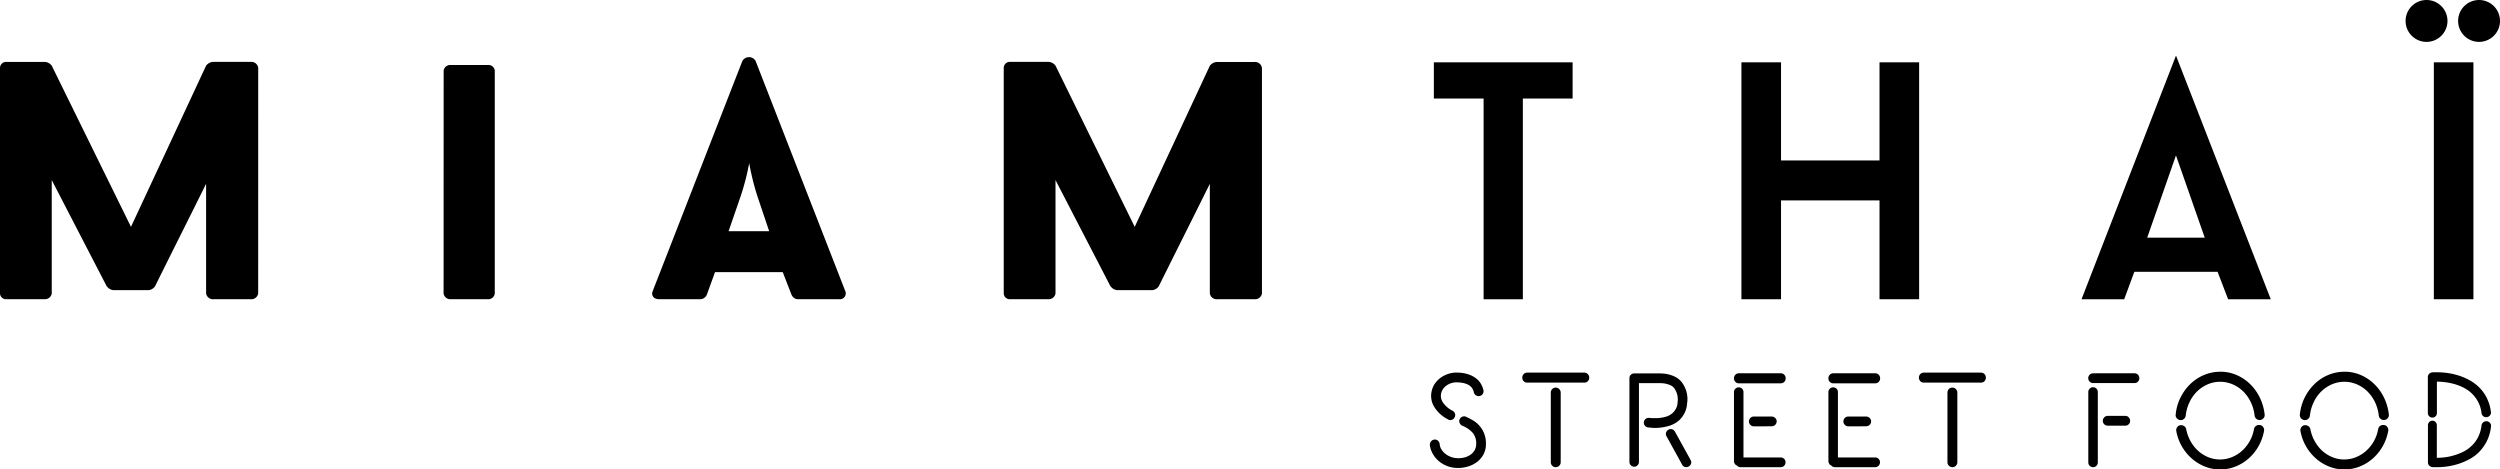 <?xml version="1.0" encoding="UTF-8"?>
<svg xmlns="http://www.w3.org/2000/svg" width="198.506" height="37.272" viewBox="0 0 198.506 37.272">
  <g id="logo-menu" transform="translate(-1194 87.61)">
    <g id="Groupe_9" data-name="Groupe 9" transform="translate(1194 -83.2)">
      <path id="Tracé_15" data-name="Tracé 15" d="M202.175,217.714a5.431,5.431,0,0,1,.542.279,2.1,2.1,0,0,1,.9,1.05,2.193,2.193,0,0,1,.14.874,1.708,1.708,0,0,1-.207.812,1.882,1.882,0,0,1-.507.579,2.244,2.244,0,0,1-.7.351,2.665,2.665,0,0,1-.791.119h-.072a2.316,2.316,0,0,1-.848-.171,2.278,2.278,0,0,1-.662-.414,2.126,2.126,0,0,1-.449-.569,1.812,1.812,0,0,1-.213-.636.415.415,0,0,1,.083-.311.4.4,0,0,1,.28-.155.369.369,0,0,1,.279.093.417.417,0,0,1,.134.259.914.914,0,0,0,.118.393,1.306,1.306,0,0,0,.3.357,1.58,1.58,0,0,0,.439.264,1.616,1.616,0,0,0,.564.113,1.926,1.926,0,0,0,.522-.051,1.47,1.47,0,0,0,.471-.2,1.116,1.116,0,0,0,.342-.347,1.011,1.011,0,0,0,.145-.512,1.353,1.353,0,0,0-.239-.858,2.138,2.138,0,0,0-.848-.6.416.416,0,0,1-.218-.207.355.355,0,0,1-.02-.289.391.391,0,0,1,.517-.227m-1.438.207a2.69,2.69,0,0,1-1.113-1.034,1.66,1.66,0,0,1-.16-1.272,1.636,1.636,0,0,1,.273-.579,1.958,1.958,0,0,1,.461-.445,2.213,2.213,0,0,1,.6-.289,2.1,2.1,0,0,1,.694-.092,2.864,2.864,0,0,1,.987.181,1.935,1.935,0,0,1,.616.382,1.506,1.506,0,0,1,.331.455,1.972,1.972,0,0,1,.134.389.383.383,0,0,1-.31.455.374.374,0,0,1-.289-.058.369.369,0,0,1-.166-.243q-.155-.755-1.324-.786h-.042a1.335,1.335,0,0,0-.775.233,1.055,1.055,0,0,0-.445.595.939.939,0,0,0,.129.765,1.982,1.982,0,0,0,.771.662.4.4,0,0,1,.191.233.359.359,0,0,1-.036.3.368.368,0,0,1-.342.207.418.418,0,0,1-.186-.052" transform="translate(-85.771 -189.031)"></path>
      <path id="Tracé_16" data-name="Tracé 16" d="M217.111,214.209a.388.388,0,0,1,.392.392.394.394,0,0,1-.113.29.378.378,0,0,1-.279.113H212.58a.376.376,0,0,1-.279-.113.39.39,0,0,1-.113-.29.388.388,0,0,1,.392-.392Zm-2.266,1.189a.374.374,0,0,1,.279.118.4.4,0,0,1,.114.285v5.524a.393.393,0,1,1-.786,0V215.8a.4.4,0,0,1,.113-.285.375.375,0,0,1,.28-.118" transform="translate(-91.315 -189.032)"></path>
      <path id="Tracé_17" data-name="Tracé 17" d="M231.7,216.645a1.968,1.968,0,0,1-.682,1.438,2.086,2.086,0,0,1-.755.4,4.091,4.091,0,0,1-.776.15,3.339,3.339,0,0,1-.616,0c-.169-.017-.26-.026-.274-.026a.356.356,0,0,1-.258-.149.367.367,0,0,1-.073-.275.359.359,0,0,1,.15-.259.382.382,0,0,1,.285-.072,5.123,5.123,0,0,0,.677.015,2.992,2.992,0,0,0,.6-.1,1.356,1.356,0,0,0,.554-.289,1.219,1.219,0,0,0,.414-.89,1.527,1.527,0,0,0-.3-1.137.84.84,0,0,0-.3-.207,2,2,0,0,0-.348-.108,1.863,1.863,0,0,0-.332-.042c-.108,0-.193-.006-.255-.006h-1.536v6.258a.369.369,0,0,1-.113.269.35.35,0,0,1-.255.113.384.384,0,0,1-.387-.383V214.7a.365.365,0,0,1,.113-.275.39.39,0,0,1,.279-.108h1.9c.083,0,.195,0,.336.01a2.8,2.8,0,0,1,.464.068,2.452,2.452,0,0,1,.516.183,1.622,1.622,0,0,1,.48.356,2.209,2.209,0,0,1,.5,1.709m.269,4.551a.348.348,0,0,1,.036.289.4.4,0,0,1-.191.227.344.344,0,0,1-.187.052.362.362,0,0,1-.331-.2l-1.241-2.255a.334.334,0,0,1-.036-.284.4.4,0,0,1,.191-.233.349.349,0,0,1,.29-.036.4.4,0,0,1,.228.191Z" transform="translate(-97.739 -189.079)"></path>
      <path id="Tracé_18" data-name="Tracé 18" d="M245.418,214.3a.37.37,0,0,1,.269.114.394.394,0,0,1,.113.29.382.382,0,0,1-.113.279.371.371,0,0,1-.269.113h-3.341a.371.371,0,0,1-.269-.113.382.382,0,0,1-.113-.279.394.394,0,0,1,.113-.29.37.37,0,0,1,.269-.114Zm-.011,6.682a.374.374,0,0,1,.269.111.369.369,0,0,1,.114.277.377.377,0,0,1-.114.273.366.366,0,0,1-.269.115h-3.192a.356.356,0,0,1-.286-.136.332.332,0,0,1-.173-.141.4.4,0,0,1-.062-.215V215.8a.362.362,0,0,1,.112-.274.384.384,0,0,1,.536,0,.373.373,0,0,1,.107.274v5.182Zm-2.141-2.472a.365.365,0,0,1-.268-.115.377.377,0,0,1-.115-.279.391.391,0,0,1,.383-.383h1.4a.409.409,0,0,1,.3.114.358.358,0,0,1,.119.268.37.37,0,0,1-.119.279.409.409,0,0,1-.3.115Z" transform="translate(-104.013 -189.07)"></path>
      <path id="Tracé_19" data-name="Tracé 19" d="M258.583,214.3a.37.37,0,0,1,.269.114.394.394,0,0,1,.113.29.382.382,0,0,1-.113.279.371.371,0,0,1-.269.113h-3.341a.371.371,0,0,1-.269-.113.382.382,0,0,1-.113-.279.394.394,0,0,1,.113-.29.37.37,0,0,1,.269-.114Zm-.011,6.682a.375.375,0,0,1,.269.111.369.369,0,0,1,.114.277.377.377,0,0,1-.114.273.366.366,0,0,1-.269.115H255.38a.356.356,0,0,1-.286-.136.332.332,0,0,1-.173-.141.4.4,0,0,1-.062-.215V215.8a.362.362,0,0,1,.112-.274.384.384,0,0,1,.536,0,.374.374,0,0,1,.107.274v5.182Zm-2.141-2.472a.365.365,0,0,1-.268-.115.377.377,0,0,1-.114-.279.391.391,0,0,1,.383-.383h1.4a.409.409,0,0,1,.3.114.358.358,0,0,1,.118.268.37.37,0,0,1-.118.279.409.409,0,0,1-.3.115Z" transform="translate(-109.679 -189.07)"></path>
      <path id="Tracé_20" data-name="Tracé 20" d="M272.4,214.209a.388.388,0,0,1,.393.392.394.394,0,0,1-.113.29.378.378,0,0,1-.279.113h-4.531a.376.376,0,0,1-.279-.113.39.39,0,0,1-.114-.29.389.389,0,0,1,.393-.392Zm-2.266,1.189a.375.375,0,0,1,.28.118.4.4,0,0,1,.114.285v5.524a.393.393,0,1,1-.786,0V215.8a.4.4,0,0,1,.113-.285.373.373,0,0,1,.279-.118" transform="translate(-115.11 -189.032)"></path>
      <path id="Tracé_21" data-name="Tracé 21" d="M294.747,214.3a.39.39,0,0,1,.279.111.4.4,0,0,1,0,.555.387.387,0,0,1-.279.111h-3.279a.388.388,0,0,1,0-.776Zm-3.285,1.107a.356.356,0,0,1,.271.114.378.378,0,0,1,.107.268v5.585a.379.379,0,0,1-.107.269.356.356,0,0,1-.271.114.36.36,0,0,1-.265-.114.369.369,0,0,1-.112-.269v-5.585a.368.368,0,0,1,.112-.268.36.36,0,0,1,.265-.114m2.571,2.276a.358.358,0,0,1,.259.113.381.381,0,0,1,.114.279.364.364,0,0,1-.114.275.368.368,0,0,1-.259.108h-1.4a.392.392,0,0,1-.28-.108.364.364,0,0,1-.114-.275.388.388,0,0,1,.394-.392Z" transform="translate(-125.269 -189.07)"></path>
      <path id="Tracé_22" data-name="Tracé 22" d="M306.8,214.081a3.245,3.245,0,0,1,1.287.259,3.532,3.532,0,0,1,1.076.714,3.843,3.843,0,0,1,.776,1.075,4.092,4.092,0,0,1,.388,1.344.367.367,0,0,1-.089.3.414.414,0,0,1-.263.145h-.042a.388.388,0,0,1-.269-.1.4.4,0,0,1-.134-.248,3.266,3.266,0,0,0-.3-1.065,3.022,3.022,0,0,0-.6-.854,2.771,2.771,0,0,0-.833-.563,2.513,2.513,0,0,0-2,0,2.824,2.824,0,0,0-.837.563,2.959,2.959,0,0,0-.6.854,3.265,3.265,0,0,0-.3,1.065.41.41,0,0,1-.144.263.368.368,0,0,1-.3.089.416.416,0,0,1-.264-.145.367.367,0,0,1-.088-.3,3.84,3.84,0,0,1,.383-1.344,3.912,3.912,0,0,1,.781-1.075,3.512,3.512,0,0,1,1.081-.714,3.288,3.288,0,0,1,1.293-.259m3.165,4.231a.385.385,0,0,1,.248.166.4.4,0,0,1,.062.31,3.859,3.859,0,0,1-.444,1.22,3.79,3.79,0,0,1-.786.967,3.512,3.512,0,0,1-1.045.636,3.287,3.287,0,0,1-1.21.228,3.22,3.22,0,0,1-1.2-.228,3.593,3.593,0,0,1-1.039-.631,3.818,3.818,0,0,1-1.241-2.183.4.4,0,0,1,.062-.3.377.377,0,0,1,.248-.17.45.45,0,0,1,.31.067.369.369,0,0,1,.166.253,3.221,3.221,0,0,0,.352.958,3,3,0,0,0,.6.76,2.742,2.742,0,0,0,.8.5,2.44,2.44,0,0,0,.931.181,2.481,2.481,0,0,0,.936-.181,2.717,2.717,0,0,0,.807-.5,3.1,3.1,0,0,0,.61-.76,2.948,2.948,0,0,0,.346-.968.386.386,0,0,1,.166-.258.4.4,0,0,1,.31-.063" transform="translate(-130.509 -188.977)"></path>
      <path id="Tracé_23" data-name="Tracé 23" d="M324.109,214.081a3.245,3.245,0,0,1,1.287.259,3.532,3.532,0,0,1,1.076.714,3.84,3.84,0,0,1,.776,1.075,4.092,4.092,0,0,1,.388,1.344.367.367,0,0,1-.089.3.414.414,0,0,1-.264.145h-.041a.388.388,0,0,1-.269-.1.4.4,0,0,1-.134-.248,3.266,3.266,0,0,0-.3-1.065,3.021,3.021,0,0,0-.6-.854,2.771,2.771,0,0,0-.833-.563,2.513,2.513,0,0,0-2,0,2.824,2.824,0,0,0-.837.563,2.959,2.959,0,0,0-.6.854,3.266,3.266,0,0,0-.3,1.065.41.41,0,0,1-.144.263.368.368,0,0,1-.3.089.416.416,0,0,1-.264-.145.367.367,0,0,1-.088-.3,3.839,3.839,0,0,1,.383-1.344,3.912,3.912,0,0,1,.781-1.075,3.512,3.512,0,0,1,1.081-.714,3.289,3.289,0,0,1,1.293-.259m3.165,4.231a.385.385,0,0,1,.248.166.4.4,0,0,1,.062.31,3.859,3.859,0,0,1-.444,1.22,3.791,3.791,0,0,1-.786.967,3.513,3.513,0,0,1-1.045.636,3.287,3.287,0,0,1-1.211.228,3.22,3.22,0,0,1-1.2-.228,3.593,3.593,0,0,1-1.039-.631,3.818,3.818,0,0,1-1.241-2.183.4.4,0,0,1,.062-.3.377.377,0,0,1,.248-.17.45.45,0,0,1,.31.067.369.369,0,0,1,.166.253,3.221,3.221,0,0,0,.352.958,3,3,0,0,0,.6.76,2.742,2.742,0,0,0,.8.5,2.44,2.44,0,0,0,.931.181,2.483,2.483,0,0,0,.936-.181,2.716,2.716,0,0,0,.807-.5,3.092,3.092,0,0,0,.61-.76,2.948,2.948,0,0,0,.346-.968.386.386,0,0,1,.166-.258.4.4,0,0,1,.31-.063" transform="translate(-137.957 -188.977)"></path>
      <path id="Tracé_24" data-name="Tracé 24" d="M338.768,217.755a.34.34,0,0,1-.258-.108.353.353,0,0,1-.1-.254v-2.855a.347.347,0,0,1,.1-.248.405.405,0,0,1,.243-.124,6.734,6.734,0,0,1,.828.011,5.5,5.5,0,0,1,.951.15,5.05,5.05,0,0,1,.967.346,3.677,3.677,0,0,1,.88.584,3.184,3.184,0,0,1,.672.864,3.451,3.451,0,0,1,.367,1.189.345.345,0,0,1-.077.275.377.377,0,0,1-.244.139.366.366,0,0,1-.279-.072.358.358,0,0,1-.145-.248,2.566,2.566,0,0,0-.31-.967,2.652,2.652,0,0,0-.559-.683,2.881,2.881,0,0,0-.7-.444,4.3,4.3,0,0,0-.755-.259,5.281,5.281,0,0,0-.693-.118c-.214-.021-.39-.031-.527-.031v2.493a.358.358,0,0,1-.1.254.332.332,0,0,1-.248.108m4.313.289a.391.391,0,0,1,.254.14.343.343,0,0,1,.077.273,3.38,3.38,0,0,1-.316,1.134,3.424,3.424,0,0,1-.589.853,3.21,3.21,0,0,1-.781.6,5.1,5.1,0,0,1-.885.383,5.349,5.349,0,0,1-.9.207,6.075,6.075,0,0,1-.832.062h-.186a1.435,1.435,0,0,1-.176-.01.4.4,0,0,1-.243-.124.345.345,0,0,1-.1-.248v-2.938a.365.365,0,0,1,.1-.264.34.34,0,0,1,.258-.109.332.332,0,0,1,.248.109.37.37,0,0,1,.1.264v2.576c.138,0,.316-.011.532-.031a4.475,4.475,0,0,0,.7-.129,4.953,4.953,0,0,0,.755-.269,2.734,2.734,0,0,0,.708-.46,2.622,2.622,0,0,0,.554-.7,2.748,2.748,0,0,0,.3-.993.367.367,0,0,1,.145-.243.339.339,0,0,1,.268-.078" transform="translate(-145.633 -189.01)"></path>
      <path id="Tracé_25" data-name="Tracé 25" d="M20.5,189.289a.549.549,0,0,1-.591.457H16.957a.55.55,0,0,1-.592-.457v-8.707c-1.343,2.714-2.713,5.428-4.058,8.143a.754.754,0,0,1-.484.3H9a.712.712,0,0,1-.51-.3v.027l-4.381-8.466v9a.539.539,0,0,1-.563.457H.538A.477.477,0,0,1,0,189.289v-17.9a.481.481,0,0,1,.538-.484H3.6a.749.749,0,0,1,.51.3L10.4,184,16.365,171.2a.773.773,0,0,1,.538-.3h3.009a.548.548,0,0,1,.591.484Z" transform="translate(0 -170.397)"></path>
      <path id="Tracé_26" data-name="Tracé 26" d="M61.84,171.789a.52.52,0,0,1,.565-.457h2.93a.5.5,0,0,1,.564.457v17.683a.52.52,0,0,1-.564.456H62.4a.54.54,0,0,1-.565-.456Z" transform="translate(-26.613 -170.579)"></path>
      <path id="Tracé_27" data-name="Tracé 27" d="M101.278,187.307H95.9l-.672,1.854v-.027a.569.569,0,0,1-.565.322h-3.2c-.457,0-.645-.322-.51-.645,2.311-5.912,4.81-12.362,7.121-18.274a.605.605,0,0,1,1.048,0l7.121,18.274a.464.464,0,0,1-.484.645h-3.252a.542.542,0,0,1-.51-.322v.027Zm-4.3-3.252H100.2l-.941-2.795a20.6,20.6,0,0,1-.645-2.607,19.28,19.28,0,0,1-.672,2.607Z" transform="translate(-39.126 -170.108)"></path>
      <path id="Tracé_28" data-name="Tracé 28" d="M160.411,189.289a.549.549,0,0,1-.591.457h-2.956a.55.55,0,0,1-.592-.457v-8.707c-1.343,2.714-2.713,5.428-4.058,8.143a.754.754,0,0,1-.484.3H148.91a.712.712,0,0,1-.51-.3v.027l-4.381-8.466v9a.539.539,0,0,1-.563.457h-3.01a.477.477,0,0,1-.538-.457v-17.9a.481.481,0,0,1,.538-.484h3.064a.749.749,0,0,1,.51.3L150.308,184l5.965-12.792a.773.773,0,0,1,.538-.3h3.009a.548.548,0,0,1,.591.484Z" transform="translate(-60.209 -170.397)"></path>
      <path id="Tracé_29" data-name="Tracé 29" d="M210.879,173.831h-3.951v15.936h-3.117V173.831h-3.95v-2.876h11.018Z" transform="translate(-86.01 -170.417)"></path>
      <path id="Tracé_30" data-name="Tracé 30" d="M256.846,170.955v18.812H253.7v-7.847h-7.82v7.847h-3.144V170.955h3.144v7.793h7.82v-7.793Z" transform="translate(-104.462 -170.417)"></path>
      <path id="Tracé_31" data-name="Tracé 31" d="M300.945,187.184h-6.611l-.805,2.177h-3.387l7.5-19.349,7.525,19.349h-3.387Zm-5.589-2.714h4.568l-2.284-6.53Z" transform="translate(-124.863 -170.011)"></path>
      <rect id="Rectangle_1" data-name="Rectangle 1" width="3.144" height="18.812" transform="translate(193.252 0.538)"></rect>
    </g>
    <path id="Tracé_32" data-name="Tracé 32" d="M338.636,163.933a1.663,1.663,0,1,1-1.663-1.663,1.663,1.663,0,0,1,1.663,1.663" transform="translate(1049.7 -249.88)"></path>
    <path id="Tracé_33" data-name="Tracé 33" d="M345.957,163.933a1.663,1.663,0,1,1-1.663-1.663,1.663,1.663,0,0,1,1.663,1.663" transform="translate(1046.549 -249.88)"></path>
  </g>
</svg>
